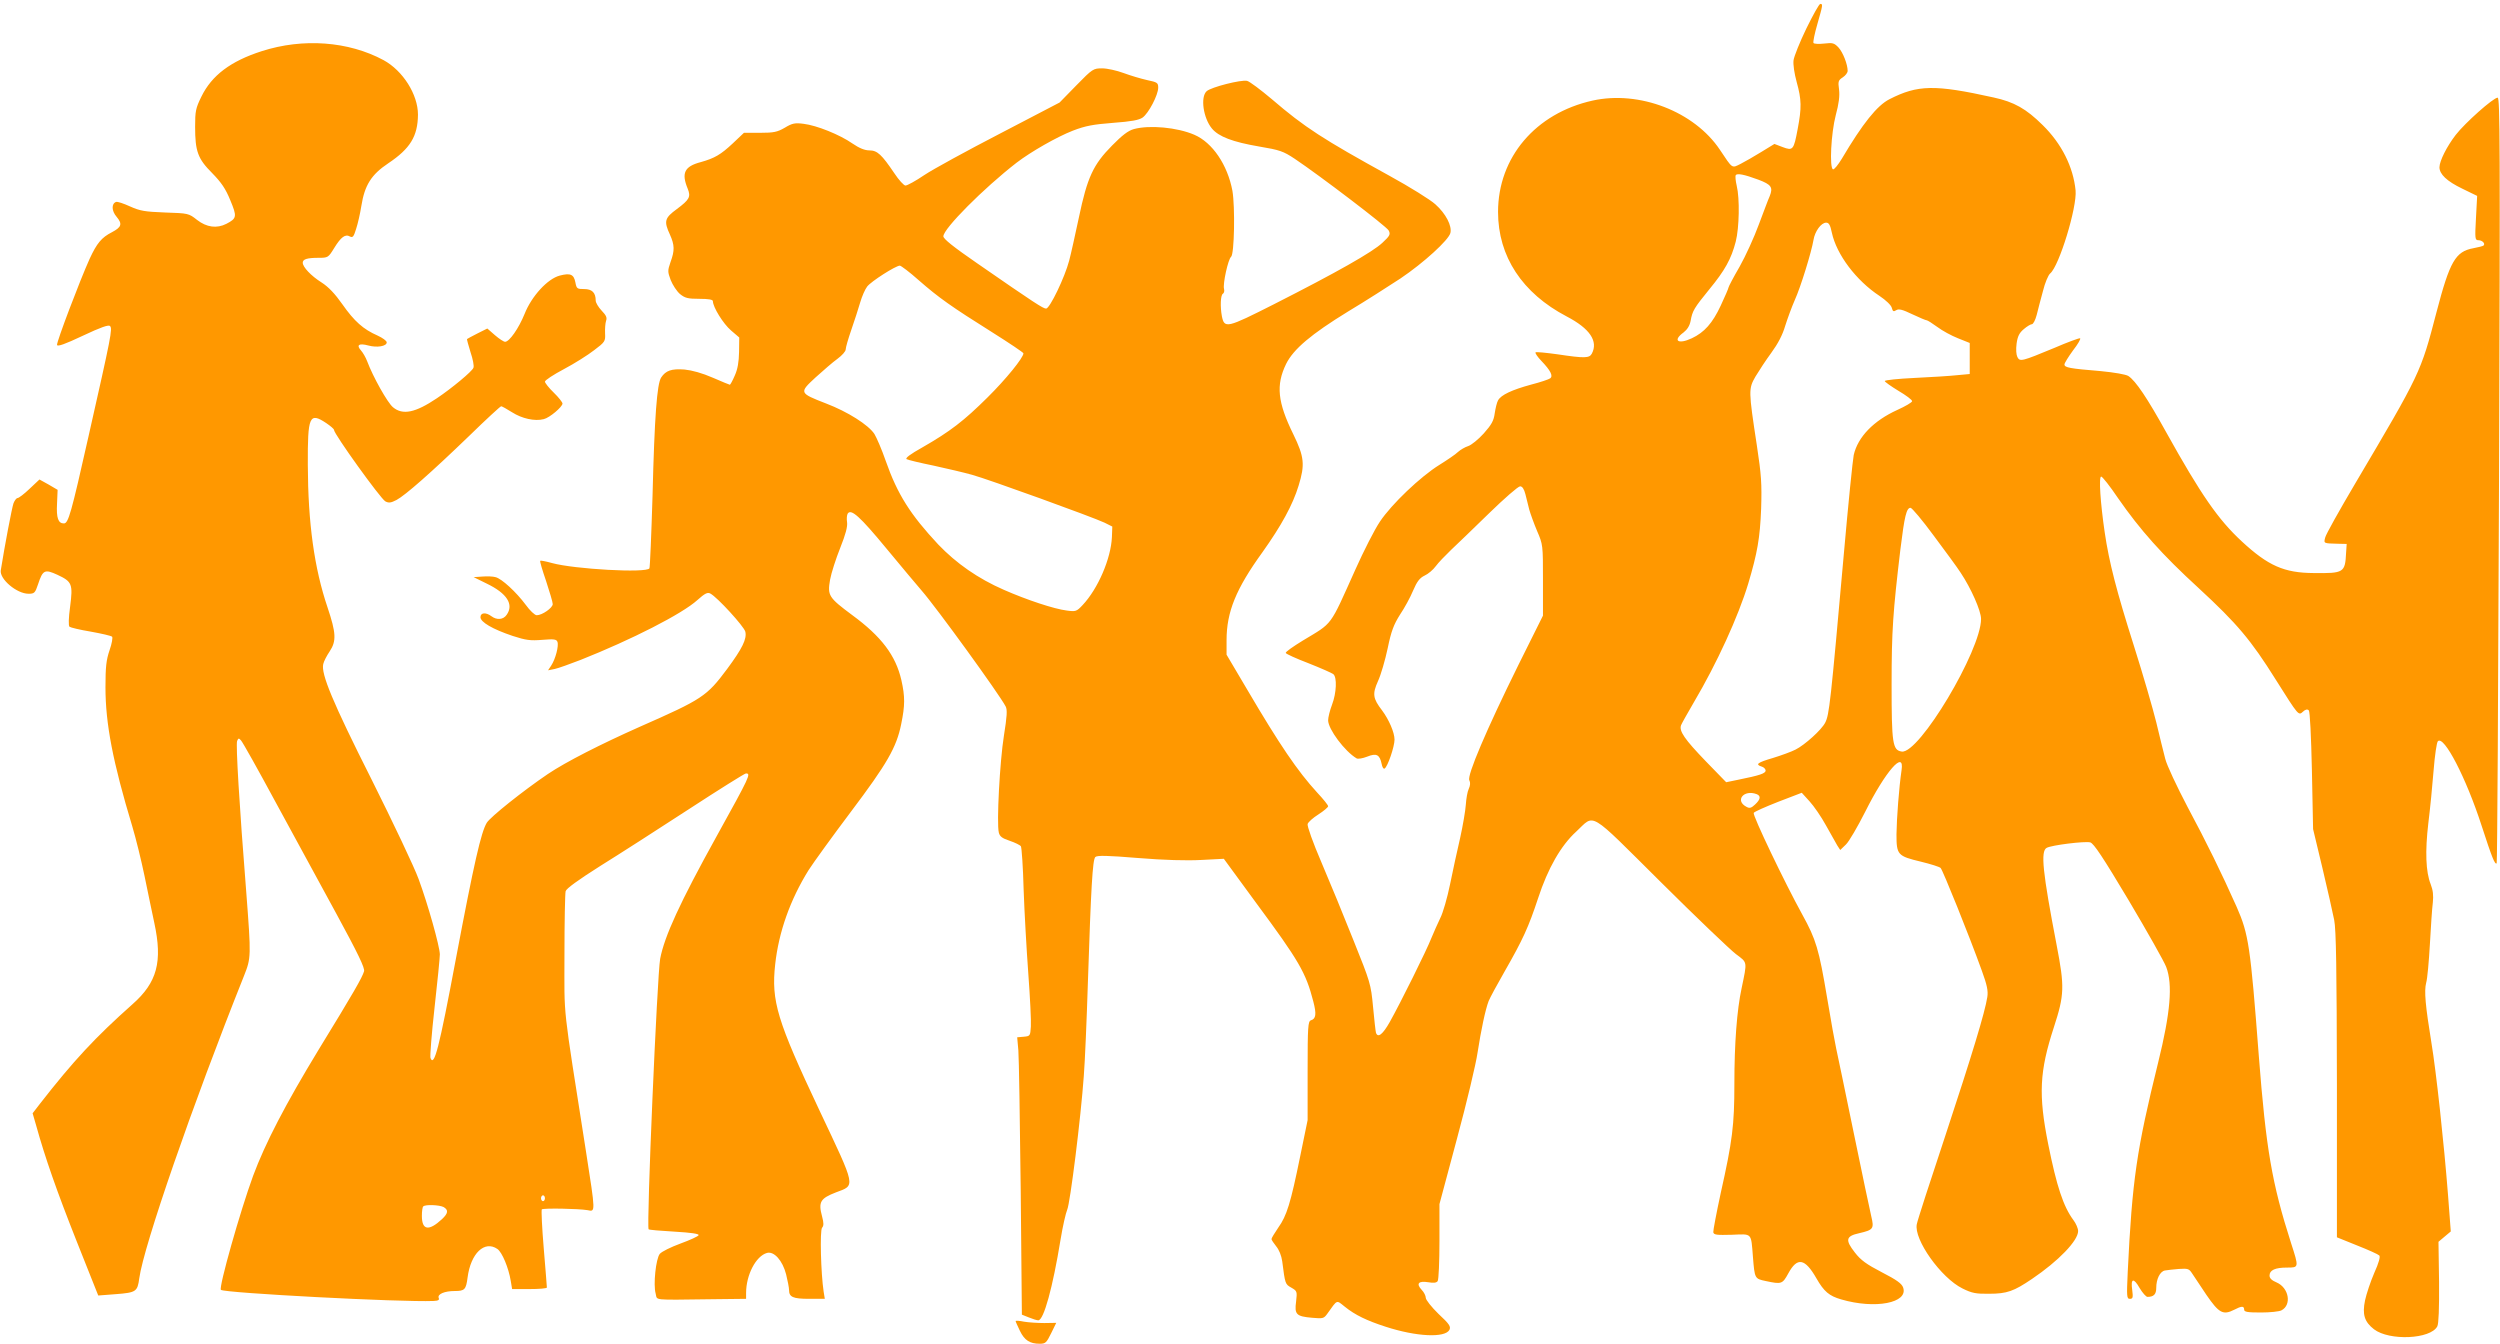 <?xml version="1.0" standalone="no"?>
<!DOCTYPE svg PUBLIC "-//W3C//DTD SVG 20010904//EN"
 "http://www.w3.org/TR/2001/REC-SVG-20010904/DTD/svg10.dtd">
<svg version="1.0" xmlns="http://www.w3.org/2000/svg"
 width="1280pt" height="688pt" viewBox="0 0 1280 688"
 preserveAspectRatio="xMidYMid meet">
<g transform="translate(0,688) scale(0.1,-0.1)"
fill="#ff9800" stroke="none">
<path d="M9249 6735 c-34 -70 -63 -143 -66 -163 -3 -22 4 -68 16 -112 25 -90
26 -131 5 -241 -20 -107 -24 -112 -77 -92 l-42 16 -67 -41 c-36 -22 -84 -50
-106 -61 -46 -23 -40 -27 -106 72 -131 196 -413 305 -652 252 -292 -65 -484
-291 -484 -570 0 -228 124 -416 351 -535 119 -62 163 -127 129 -191 -13 -23
-36 -24 -176 -3 -58 8 -108 13 -112 10 -3 -4 10 -23 30 -44 47 -49 61 -77 45
-89 -6 -5 -50 -20 -97 -32 -99 -27 -155 -53 -170 -81 -6 -10 -13 -40 -17 -66
-5 -38 -16 -58 -56 -103 -28 -31 -64 -60 -80 -65 -16 -5 -40 -19 -52 -30 -12
-12 -55 -41 -95 -66 -97 -60 -245 -201 -305 -291 -27 -40 -83 -150 -125 -244
-135 -300 -113 -270 -270 -365 -49 -30 -89 -58 -87 -63 1 -5 54 -29 117 -53
63 -25 120 -50 127 -56 19 -16 16 -96 -7 -156 -11 -29 -20 -65 -20 -80 0 -45
85 -159 146 -195 7 -4 31 0 54 9 47 19 64 11 74 -37 3 -17 10 -28 15 -24 16 9
51 113 51 148 0 37 -29 103 -64 150 -47 61 -50 84 -21 149 15 32 37 108 50
169 18 88 31 121 63 172 23 34 53 89 67 123 20 47 34 65 59 77 18 8 44 30 57
48 13 18 49 55 78 83 30 28 118 113 196 189 77 75 148 137 158 137 11 0 20
-13 27 -40 5 -22 15 -58 20 -80 6 -21 24 -71 40 -109 30 -69 30 -72 30 -251
l0 -182 -125 -251 c-165 -334 -265 -569 -252 -592 6 -12 5 -26 -3 -44 -7 -14
-13 -51 -15 -81 -2 -30 -15 -107 -29 -170 -15 -63 -38 -171 -52 -239 -14 -68
-36 -145 -50 -172 -13 -27 -33 -72 -45 -101 -24 -62 -158 -332 -213 -430 -36
-64 -61 -84 -71 -56 -2 7 -9 67 -15 133 -11 117 -14 126 -100 340 -48 121
-122 301 -164 399 -44 102 -74 187 -71 197 3 10 28 32 55 49 28 18 50 37 50
42 0 6 -25 37 -56 70 -100 109 -193 246 -357 525 l-107 181 0 74 c0 145 48
263 184 451 96 135 155 242 185 341 33 107 29 147 -27 262 -81 165 -90 252
-37 361 38 76 128 152 317 268 90 54 210 131 268 169 119 80 247 197 256 233
9 36 -23 99 -77 147 -25 23 -131 89 -235 146 -341 188 -433 247 -602 392 -57
48 -114 91 -127 94 -30 7 -184 -32 -207 -53 -33 -30 -17 -138 27 -191 35 -42
107 -69 241 -92 107 -18 124 -24 183 -63 127 -85 470 -346 481 -367 10 -19 7
-27 -32 -63 -51 -48 -233 -151 -556 -315 -241 -122 -253 -125 -266 -61 -9 49
-7 107 5 115 6 3 9 14 6 25 -7 25 21 152 36 164 17 13 21 256 7 338 -25 133
-102 247 -195 287 -88 38 -230 51 -310 29 -29 -8 -60 -32 -111 -84 -97 -98
-127 -163 -170 -368 -19 -89 -41 -189 -50 -222 -22 -84 -99 -245 -118 -245
-15 0 -57 27 -353 232 -122 84 -173 125 -173 138 0 39 206 246 375 377 73 56
206 132 288 164 65 25 104 32 206 40 94 7 132 14 151 27 31 22 80 116 80 153
0 25 -4 28 -57 39 -31 7 -85 23 -120 36 -35 13 -84 24 -110 24 -45 0 -49 -2
-132 -87 l-86 -88 -305 -159 c-168 -87 -342 -182 -387 -212 -44 -30 -88 -54
-97 -54 -8 0 -34 28 -57 63 -65 96 -87 117 -128 117 -23 0 -51 11 -86 35 -66
46 -184 93 -250 101 -45 6 -59 3 -97 -20 -38 -22 -56 -26 -127 -26 l-82 0 -57
-54 c-62 -58 -93 -76 -164 -96 -84 -22 -100 -56 -67 -136 17 -42 9 -56 -55
-104 -63 -46 -68 -62 -36 -131 24 -54 25 -81 3 -141 -15 -44 -15 -49 1 -92 10
-25 31 -57 47 -71 26 -21 40 -25 100 -25 48 0 69 -4 69 -12 0 -30 53 -116 93
-150 l42 -36 -1 -74 c-1 -51 -7 -88 -22 -121 -11 -26 -23 -47 -25 -47 -2 0
-41 16 -87 36 -55 24 -106 38 -145 42 -67 5 -96 -5 -120 -41 -21 -33 -34 -198
-44 -605 -6 -199 -13 -367 -16 -372 -15 -25 -385 -4 -498 27 -32 9 -59 14 -61
12 -3 -2 11 -49 30 -104 18 -55 34 -108 34 -118 0 -19 -54 -57 -82 -57 -10 0
-35 24 -56 53 -49 66 -124 135 -155 142 -13 4 -43 5 -68 3 l-44 -3 67 -33
c104 -50 140 -107 102 -160 -17 -25 -50 -28 -78 -7 -28 21 -56 19 -56 -5 0
-25 61 -61 165 -96 68 -22 90 -25 152 -20 59 5 72 3 77 -10 8 -20 -10 -89 -32
-122 l-16 -24 35 7 c18 4 77 25 131 46 262 104 521 236 599 307 38 34 52 41
66 33 36 -19 172 -168 179 -195 9 -37 -16 -87 -93 -191 -105 -141 -127 -155
-447 -296 -200 -89 -379 -180 -471 -242 -127 -86 -295 -220 -313 -250 -29 -49
-64 -200 -158 -697 -86 -458 -111 -555 -130 -507 -3 9 6 126 21 259 15 133 27
255 27 272 -1 42 -61 256 -109 386 -21 58 -129 286 -240 508 -201 399 -260
542 -248 592 3 14 18 43 33 65 35 53 33 94 -11 225 -68 201 -100 432 -101 730
-1 250 8 271 94 214 22 -15 40 -30 40 -35 0 -21 238 -352 263 -366 17 -9 28
-8 57 7 45 24 175 138 372 328 86 84 160 152 164 152 4 0 29 -14 56 -31 50
-32 116 -47 162 -35 30 7 96 63 96 80 0 6 -20 32 -45 56 -25 24 -45 50 -45 56
0 7 44 36 97 64 53 28 123 72 155 97 56 42 58 46 56 86 -1 23 1 52 5 64 6 17
1 28 -23 53 -16 17 -30 40 -30 51 0 41 -19 59 -59 59 -36 0 -39 2 -45 34 -8
42 -26 49 -80 35 -62 -16 -144 -105 -180 -196 -30 -74 -78 -143 -100 -143 -7
0 -30 15 -52 34 l-39 34 -50 -25 c-27 -14 -52 -27 -54 -29 -1 -1 7 -32 18 -67
12 -35 19 -71 15 -80 -6 -18 -111 -105 -187 -156 -110 -74 -175 -88 -225 -46
-28 23 -102 155 -132 235 -7 19 -22 45 -32 56 -25 28 -10 38 38 25 44 -12 94
-4 94 16 0 8 -21 23 -47 35 -73 32 -119 73 -180 160 -38 54 -71 89 -107 112
-54 34 -96 79 -96 101 0 18 23 25 81 25 48 0 50 1 80 50 35 57 57 73 81 59 14
-7 19 -1 31 38 9 27 21 80 27 118 17 107 51 161 138 219 112 75 151 138 152
249 0 103 -77 225 -176 279 -180 97 -413 114 -624 46 -159 -51 -256 -124 -309
-233 -29 -59 -32 -74 -32 -154 0 -126 14 -164 87 -237 47 -48 69 -80 93 -139
35 -84 34 -93 -20 -121 -49 -25 -101 -18 -150 20 -43 34 -45 34 -164 38 -104
4 -128 8 -179 31 -33 15 -65 26 -72 23 -24 -9 -23 -46 3 -76 31 -37 25 -53
-24 -79 -53 -27 -77 -56 -114 -136 -51 -113 -170 -427 -167 -441 2 -10 41 4
132 47 93 44 132 57 139 50 14 -14 7 -48 -110 -566 -89 -396 -103 -445 -126
-445 -29 0 -39 28 -35 101 l3 71 -46 27 -47 26 -51 -48 c-27 -26 -55 -47 -61
-47 -6 0 -15 -12 -21 -27 -8 -23 -45 -217 -65 -343 -7 -45 82 -120 142 -120
30 0 34 4 49 49 24 73 34 78 99 48 75 -35 80 -47 65 -163 -8 -58 -9 -98 -3
-103 5 -4 54 -16 109 -25 55 -10 104 -21 109 -26 4 -4 -1 -35 -13 -69 -17 -50
-21 -85 -21 -190 0 -187 38 -383 137 -711 19 -63 47 -178 63 -255 16 -77 38
-185 50 -240 43 -199 15 -305 -112 -417 -190 -169 -301 -288 -474 -510 l-37
-48 18 -62 c46 -166 106 -337 207 -592 l111 -279 91 7 c103 8 110 13 119 81
23 167 271 884 536 1548 37 93 37 99 12 427 -36 452 -54 758 -47 776 6 15 9
16 20 3 8 -8 87 -149 176 -314 90 -165 230 -423 312 -573 112 -206 147 -279
142 -295 -10 -33 -51 -105 -233 -402 -169 -278 -273 -478 -335 -645 -66 -180
-177 -572 -165 -584 16 -16 924 -64 1088 -57 25 1 32 5 27 16 -7 19 30 35 82
35 51 0 58 7 66 69 16 124 87 192 153 146 24 -17 57 -96 68 -163 l7 -42 89 0
c49 0 89 3 89 8 0 4 -7 94 -16 200 -9 106 -13 196 -10 200 8 7 187 4 234 -4
41 -8 42 -19 -8 302 -122 780 -110 668 -110 1006 0 167 3 313 6 325 4 14 62
56 177 129 95 59 299 190 454 291 155 101 286 183 292 183 27 0 22 -11 -149
-320 -190 -343 -268 -514 -290 -629 -15 -81 -71 -1374 -59 -1385 2 -3 62 -8
132 -12 86 -5 126 -11 124 -18 -2 -6 -44 -25 -93 -43 -49 -18 -96 -41 -106
-53 -20 -25 -34 -158 -21 -203 10 -36 -26 -33 288 -29 l175 2 0 30 c0 92 50
189 107 205 36 10 80 -39 98 -110 8 -32 15 -69 15 -80 0 -36 20 -45 103 -45
l80 0 -6 37 c-14 92 -20 313 -8 327 9 10 9 24 0 58 -20 74 -9 92 71 123 101
38 105 19 -85 421 -216 458 -247 558 -226 747 18 165 77 331 171 482 25 39
122 173 216 298 186 247 234 330 258 449 20 97 20 141 1 226 -29 126 -102 223
-252 333 -121 90 -127 100 -113 181 6 34 30 108 52 163 28 70 38 109 35 131
-3 17 -1 37 3 44 17 27 62 -13 199 -179 75 -91 156 -187 180 -215 76 -87 397
-530 430 -593 9 -17 7 -50 -9 -150 -21 -131 -38 -449 -26 -496 5 -20 17 -29
56 -42 27 -9 53 -22 57 -28 4 -7 11 -106 14 -222 4 -115 15 -309 24 -431 9
-121 15 -243 13 -270 -3 -48 -4 -49 -36 -52 l-34 -3 6 -67 c3 -37 8 -356 12
-710 l6 -643 35 -14 c20 -8 41 -15 49 -15 28 0 74 168 114 413 11 68 27 137
34 153 15 32 70 472 85 684 6 74 15 290 21 480 16 486 24 628 38 642 9 9 61 8
219 -5 133 -11 250 -14 323 -10 l116 6 164 -224 c222 -300 256 -359 294 -506
17 -65 14 -89 -12 -97 -15 -5 -17 -32 -17 -258 l0 -253 -38 -185 c-49 -241
-69 -305 -112 -365 -19 -28 -35 -54 -35 -59 0 -4 11 -21 24 -37 15 -18 27 -48
31 -77 15 -117 15 -117 47 -135 29 -17 30 -19 24 -71 -9 -66 1 -76 82 -83 56
-5 60 -4 78 21 53 74 45 71 89 36 53 -43 114 -72 210 -103 157 -51 303 -58
326 -16 8 17 1 29 -56 82 -36 35 -65 72 -65 82 0 10 -9 29 -21 41 -30 32 -16
47 33 39 29 -5 43 -3 49 6 5 8 9 100 9 204 l0 190 90 336 c50 185 97 383 105
439 18 116 40 221 57 265 7 17 43 84 81 150 95 166 123 228 172 376 50 153
117 270 195 341 98 91 56 116 433 -258 182 -181 356 -347 385 -369 60 -45 58
-35 29 -175 -24 -111 -37 -282 -37 -490 0 -210 -10 -292 -70 -559 -22 -102
-39 -192 -38 -200 3 -14 18 -15 95 -13 105 4 98 13 108 -113 9 -112 9 -112 66
-124 80 -17 85 -16 115 39 46 85 85 78 144 -25 39 -68 65 -90 127 -108 174
-51 345 -18 317 61 -7 20 -33 39 -109 78 -79 41 -108 62 -138 101 -51 65 -46
84 22 99 73 17 77 23 62 86 -7 29 -48 224 -91 433 -43 209 -83 402 -89 428 -6
27 -27 142 -46 257 -42 251 -57 300 -127 427 -90 163 -256 510 -249 521 3 6
60 31 126 57 l120 46 40 -44 c22 -24 60 -79 84 -123 24 -43 51 -90 58 -103
l15 -23 29 28 c16 15 60 91 99 168 103 206 202 320 186 213 -13 -89 -25 -246
-26 -328 0 -106 5 -112 126 -141 49 -12 94 -26 100 -32 11 -11 145 -343 211
-526 27 -74 33 -104 28 -135 -12 -78 -78 -295 -215 -710 -77 -231 -143 -435
-146 -453 -16 -78 124 -275 234 -329 48 -24 69 -28 137 -27 91 0 126 13 219
76 136 92 236 196 236 245 0 13 -11 39 -24 56 -52 70 -86 174 -129 388 -51
255 -45 373 29 600 54 166 55 207 14 420 -72 375 -83 481 -51 498 25 14 195
35 223 28 18 -5 65 -76 197 -297 95 -160 182 -314 192 -341 34 -89 22 -233
-41 -488 -111 -450 -133 -602 -156 -1073 -6 -128 -5 -138 11 -138 15 0 17 6
12 45 -9 60 7 65 38 10 15 -25 33 -45 40 -45 32 0 45 13 45 46 0 45 19 84 44
89 12 2 44 6 72 8 46 3 52 1 67 -22 9 -14 43 -64 74 -111 64 -93 85 -105 142
-76 38 20 51 20 51 1 0 -12 16 -15 86 -15 47 0 94 5 105 11 54 28 38 116 -25
143 -24 10 -36 21 -36 35 0 28 29 41 89 41 62 0 62 -1 21 126 -98 306 -128
482 -165 959 -43 562 -52 622 -113 761 -78 175 -154 330 -252 513 -54 103
-106 213 -114 246 -9 33 -29 117 -46 187 -17 69 -68 245 -114 390 -90 284
-127 427 -150 583 -22 150 -31 285 -18 285 6 0 45 -49 86 -110 114 -164 224
-288 414 -462 196 -181 267 -265 394 -468 118 -187 116 -185 140 -163 12 11
22 13 29 6 6 -6 12 -130 16 -309 l6 -299 48 -200 c26 -110 53 -229 60 -265 10
-50 13 -250 14 -845 l0 -780 104 -42 c56 -22 107 -45 113 -51 6 -6 -2 -37 -26
-90 -19 -44 -40 -107 -47 -140 -15 -72 -3 -110 46 -148 79 -60 289 -51 324 15
7 13 10 92 9 227 l-3 206 32 27 31 26 -14 185 c-21 269 -61 636 -85 780 -31
191 -38 266 -27 308 6 20 14 109 19 197 5 88 11 184 15 213 4 38 1 64 -11 95
-25 63 -29 167 -12 312 9 72 21 193 27 270 6 77 16 145 22 150 31 31 144 -186
224 -433 53 -163 68 -201 77 -192 3 3 8 886 12 1963 6 1711 5 1957 -7 1957
-22 0 -167 -129 -215 -191 -46 -60 -82 -132 -83 -165 0 -36 38 -72 117 -110
l76 -37 -6 -113 c-6 -108 -5 -114 13 -114 19 0 36 -17 26 -27 -3 -3 -26 -9
-53 -14 -91 -17 -120 -67 -188 -327 -81 -311 -82 -312 -416 -877 -81 -137
-151 -262 -154 -277 -8 -31 -9 -30 65 -32 l45 -1 -3 -45 c-5 -102 -11 -106
-167 -104 -150 1 -232 37 -367 162 -121 112 -209 239 -386 557 -98 177 -157
265 -195 290 -13 8 -70 18 -142 25 -158 13 -185 18 -185 34 0 7 20 39 44 72
25 32 41 60 36 62 -4 2 -64 -20 -131 -49 -169 -70 -177 -72 -190 -47 -6 12 -8
39 -4 69 5 37 14 55 37 74 16 14 35 25 41 25 7 0 18 21 25 48 6 26 21 81 32
122 10 41 27 82 37 90 46 38 138 339 130 425 -12 120 -71 239 -169 335 -84 83
-145 118 -251 141 -302 67 -388 65 -533 -9 -63 -32 -137 -124 -244 -305 -19
-31 -39 -56 -45 -54 -19 7 -10 185 14 277 16 59 21 99 17 131 -6 42 -4 48 19
63 14 9 25 24 25 33 0 33 -24 95 -47 120 -22 23 -30 25 -73 20 -27 -3 -52 -2
-55 3 -3 5 6 49 20 97 28 98 29 103 15 103 -6 0 -37 -56 -71 -125z m-246 -775
c66 -25 76 -39 58 -84 -8 -17 -32 -83 -56 -146 -23 -63 -67 -160 -98 -215 -32
-55 -57 -103 -57 -107 0 -4 -18 -46 -40 -93 -42 -90 -84 -137 -148 -167 -70
-33 -100 -12 -42 30 19 15 31 34 36 59 9 52 18 66 96 162 79 96 112 155 135
244 18 71 21 220 5 286 -6 25 -8 49 -5 54 7 11 43 4 116 -23z m376 -271 c24
-112 124 -245 244 -324 33 -22 60 -48 63 -61 5 -19 9 -21 23 -12 13 8 32 3 82
-21 36 -17 69 -31 74 -31 4 0 28 -15 54 -34 25 -19 73 -45 106 -58 l60 -24 0
-80 0 -79 -65 -6 c-36 -4 -134 -10 -217 -14 -84 -4 -153 -11 -153 -16 0 -4 32
-27 70 -50 39 -23 70 -46 70 -53 0 -6 -34 -26 -76 -45 -121 -55 -202 -138
-223 -231 -5 -25 -28 -250 -50 -500 -69 -774 -75 -829 -96 -870 -18 -36 -104
-114 -152 -138 -21 -11 -74 -30 -116 -43 -79 -23 -92 -33 -57 -44 11 -3 20
-13 20 -20 0 -15 -30 -25 -139 -47 l-63 -13 -104 107 c-109 113 -138 155 -127
185 4 10 34 63 66 118 117 198 227 438 278 607 47 158 60 233 66 383 4 130 1
173 -22 325 -43 282 -43 289 -7 352 18 30 54 85 82 123 33 45 57 91 70 136 12
38 34 98 49 132 31 68 86 248 96 308 7 44 39 89 65 89 14 0 21 -12 29 -51z
m-4676 -243 c104 -91 168 -136 375 -266 89 -56 162 -105 162 -109 0 -22 -89
-132 -184 -226 -121 -120 -191 -174 -334 -256 -61 -34 -89 -55 -80 -60 7 -4
69 -19 138 -33 69 -15 158 -36 197 -47 84 -23 619 -217 678 -245 l40 -20 -2
-54 c-5 -110 -71 -264 -150 -348 -31 -33 -35 -34 -81 -28 -65 8 -206 55 -322
106 -133 58 -244 136 -336 232 -143 153 -209 257 -269 428 -20 58 -47 120 -58
138 -31 47 -137 114 -247 156 -139 54 -139 55 -55 133 39 35 89 79 113 96 23
17 42 38 42 48 0 10 13 55 29 101 16 46 36 108 45 139 9 31 25 68 36 82 21 27
145 106 167 107 6 0 50 -33 96 -74z m5198 -1309 c58 -78 121 -163 138 -190 52
-78 104 -194 104 -236 0 -161 -317 -692 -406 -679 -47 7 -52 40 -52 343 0 276
7 372 45 692 21 170 31 213 52 213 7 0 61 -64 119 -143z m-907 -1323 c23 -9
20 -27 -8 -53 -19 -18 -28 -21 -44 -12 -61 32 -14 90 52 65z m-6204 -2069 c0
-8 -4 -15 -10 -15 -5 0 -10 7 -10 15 0 8 5 15 10 15 6 0 10 -7 10 -15z m-519
-45 c26 -15 24 -32 -8 -62 -68 -63 -103 -57 -103 17 0 23 3 45 7 48 10 11 82
8 104 -3z"/>
<path d="M5200 116 c0 -3 10 -25 22 -50 23 -48 51 -66 101 -66 30 0 35 5 59
54 l26 53 -61 -1 c-34 0 -81 3 -104 7 -24 5 -43 6 -43 3z"/>
</g>
</svg>
